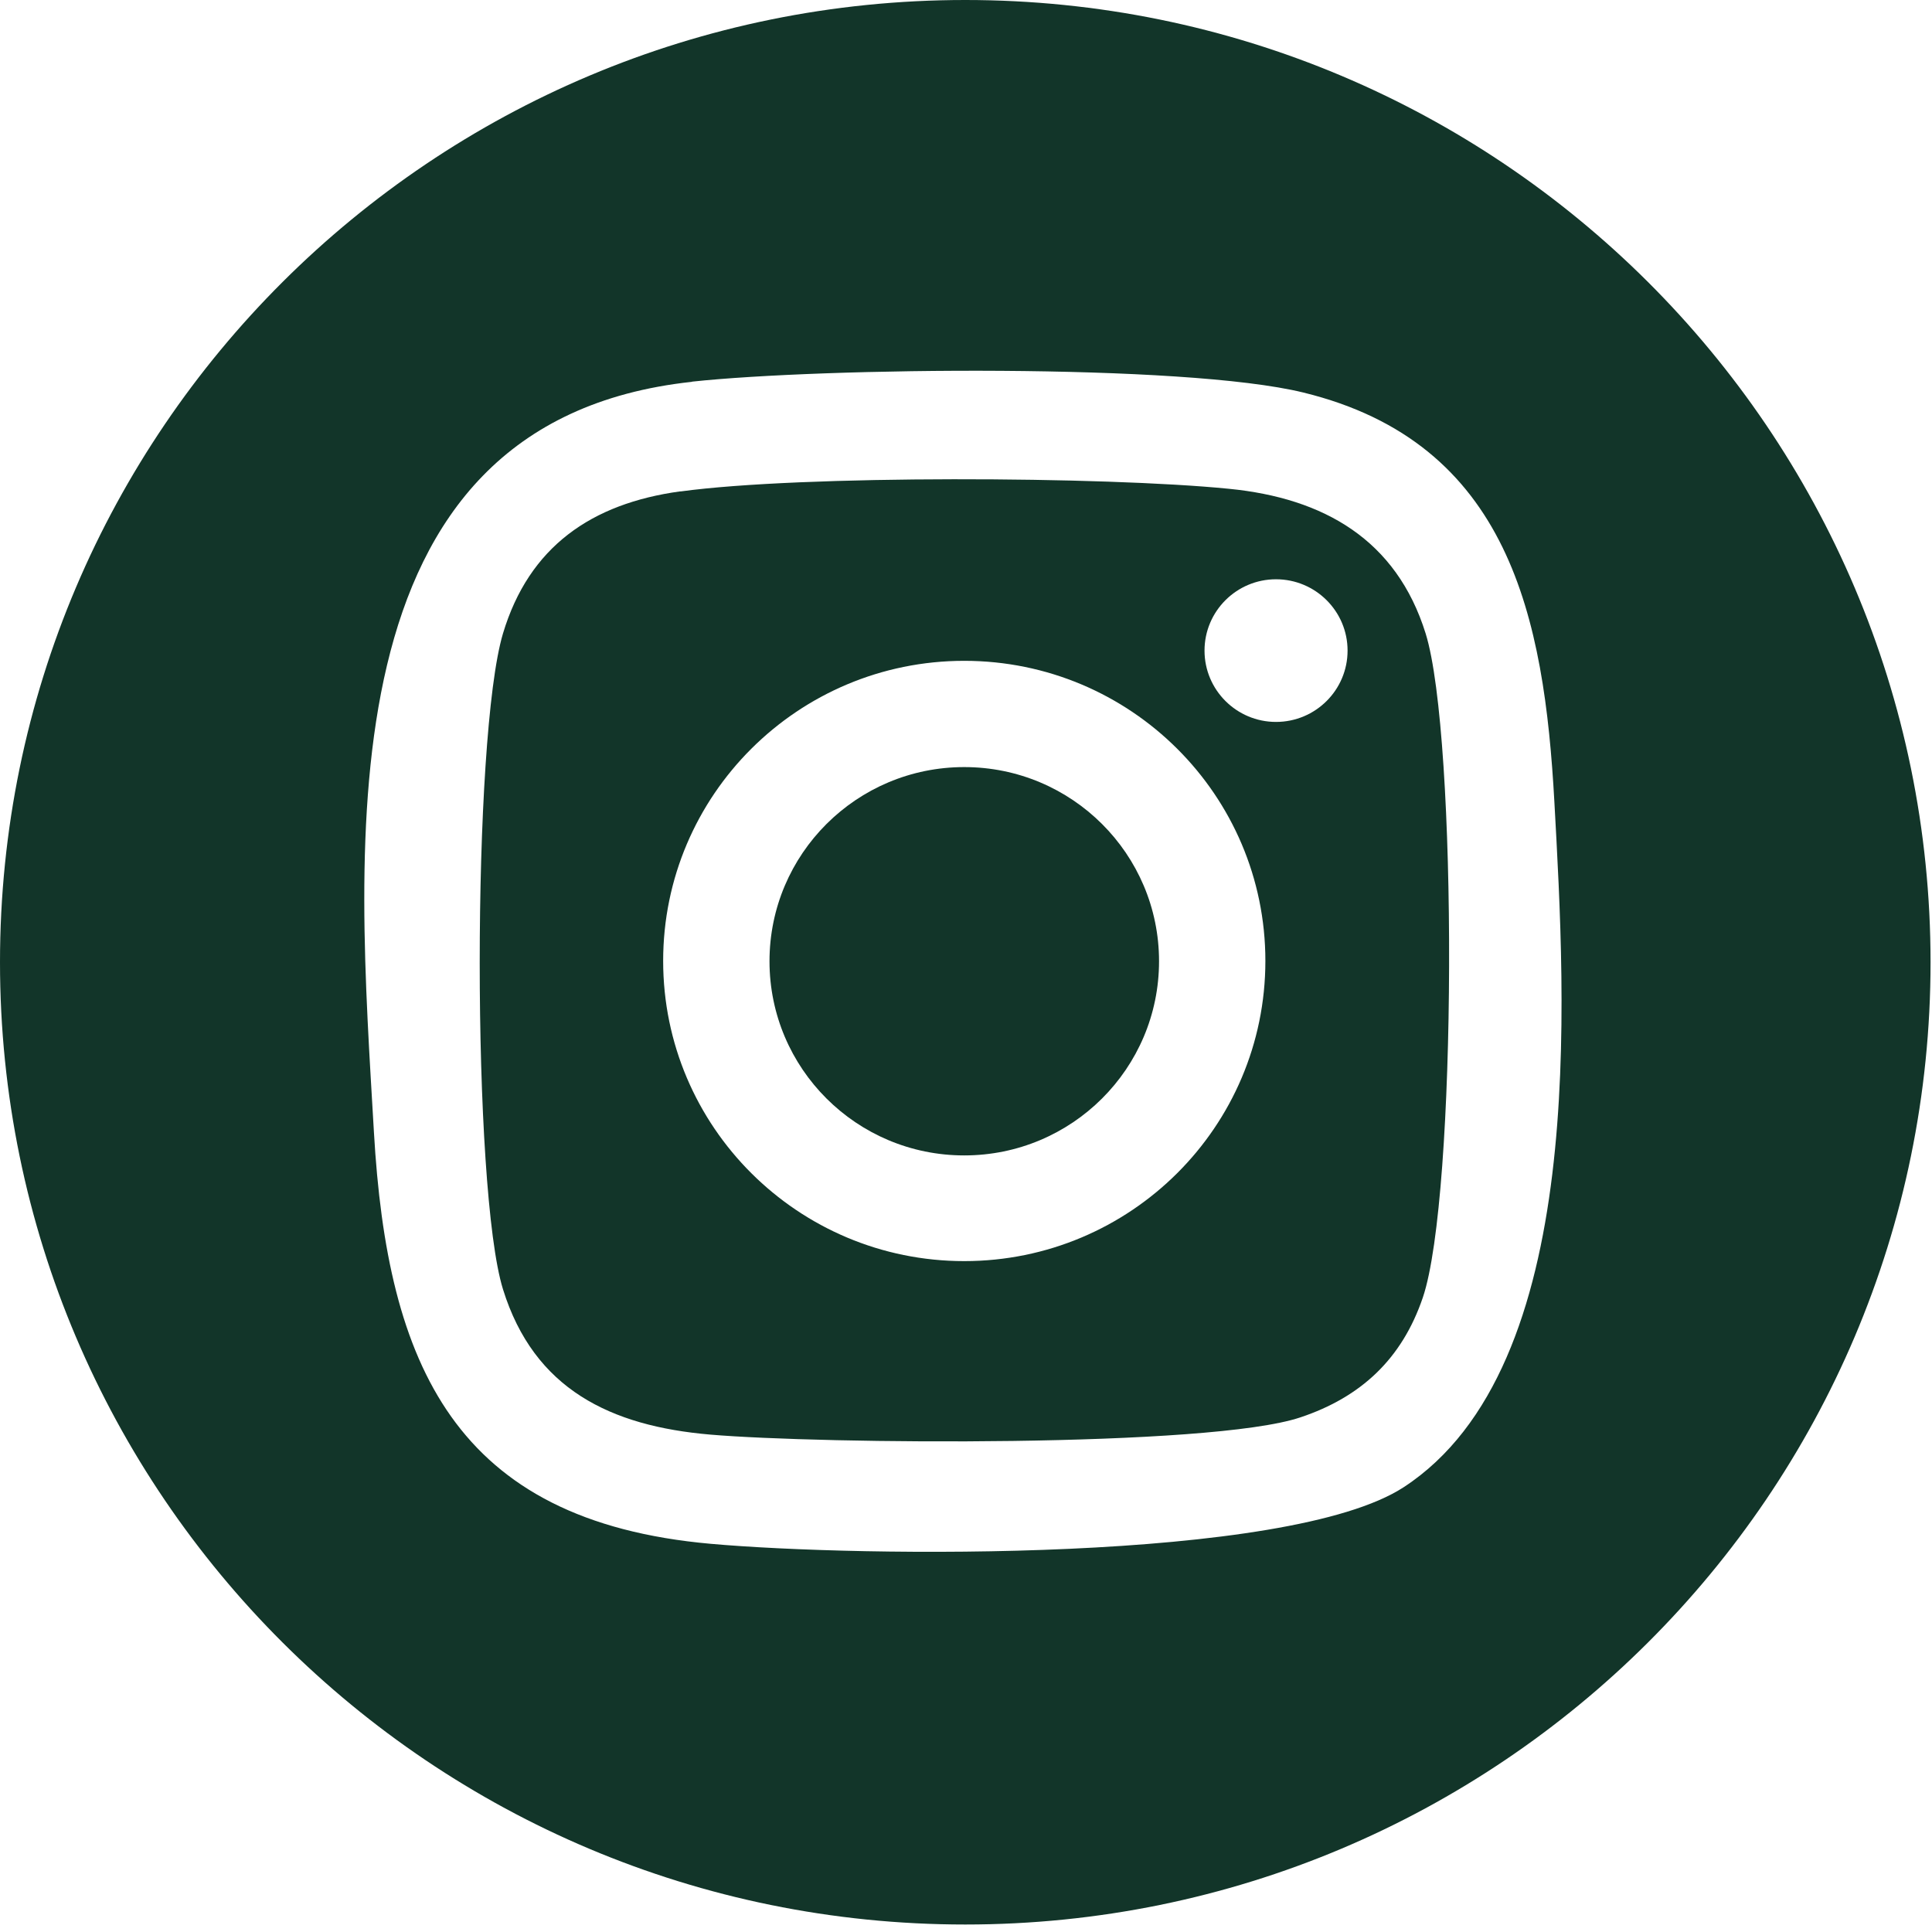 <?xml version="1.0" encoding="UTF-8"?>
<svg xmlns="http://www.w3.org/2000/svg" width="24" height="24" viewBox="0 0 24 24" fill="none">
  <path d="M23.982 11.953C23.982 18.555 18.613 23.907 11.991 23.907C5.369 23.907 0 18.555 0 11.953C0 5.352 5.369 0 11.991 0C18.613 0 23.982 5.352 23.982 11.953ZM8.596 4.743C3.967 5.243 4.441 10.517 4.645 14.064C4.811 16.951 5.643 18.895 8.831 19.178C10.672 19.342 15.997 19.414 17.438 18.474C19.728 16.979 19.445 12.435 19.309 9.961C19.183 7.676 18.753 5.502 16.19 4.876C14.701 4.512 10.216 4.567 8.596 4.741V4.743Z" fill="#123529"></path>
  <path d="M8.454 6.105C9.959 5.899 13.724 5.918 15.267 6.072C16.445 6.188 17.347 6.704 17.71 7.87C18.107 9.146 18.101 14.86 17.675 16.118C17.416 16.88 16.908 17.355 16.154 17.607C15.027 17.985 10.199 17.939 8.822 17.821C7.587 17.715 6.634 17.259 6.248 16.015C5.863 14.771 5.863 9.162 6.248 7.87C6.572 6.79 7.349 6.255 8.45 6.104L8.454 6.105ZM16.74 8.082C16.74 7.593 16.342 7.196 15.851 7.196C15.361 7.196 14.963 7.593 14.963 8.082C14.963 8.571 15.361 8.968 15.851 8.968C16.342 8.968 16.74 8.571 16.74 8.082ZM15.719 11.937C15.719 9.878 14.044 8.209 11.978 8.209C9.913 8.209 8.238 9.878 8.238 11.937C8.238 13.997 9.913 15.666 11.978 15.666C14.044 15.666 15.719 13.997 15.719 11.937Z" fill="#123529"></path>
  <path d="M11.978 14.353C13.315 14.353 14.398 13.273 14.398 11.941C14.398 10.609 13.315 9.529 11.978 9.529C10.642 9.529 9.559 10.609 9.559 11.941C9.559 13.273 10.642 14.353 11.978 14.353Z" fill="#123529"></path>
</svg>
